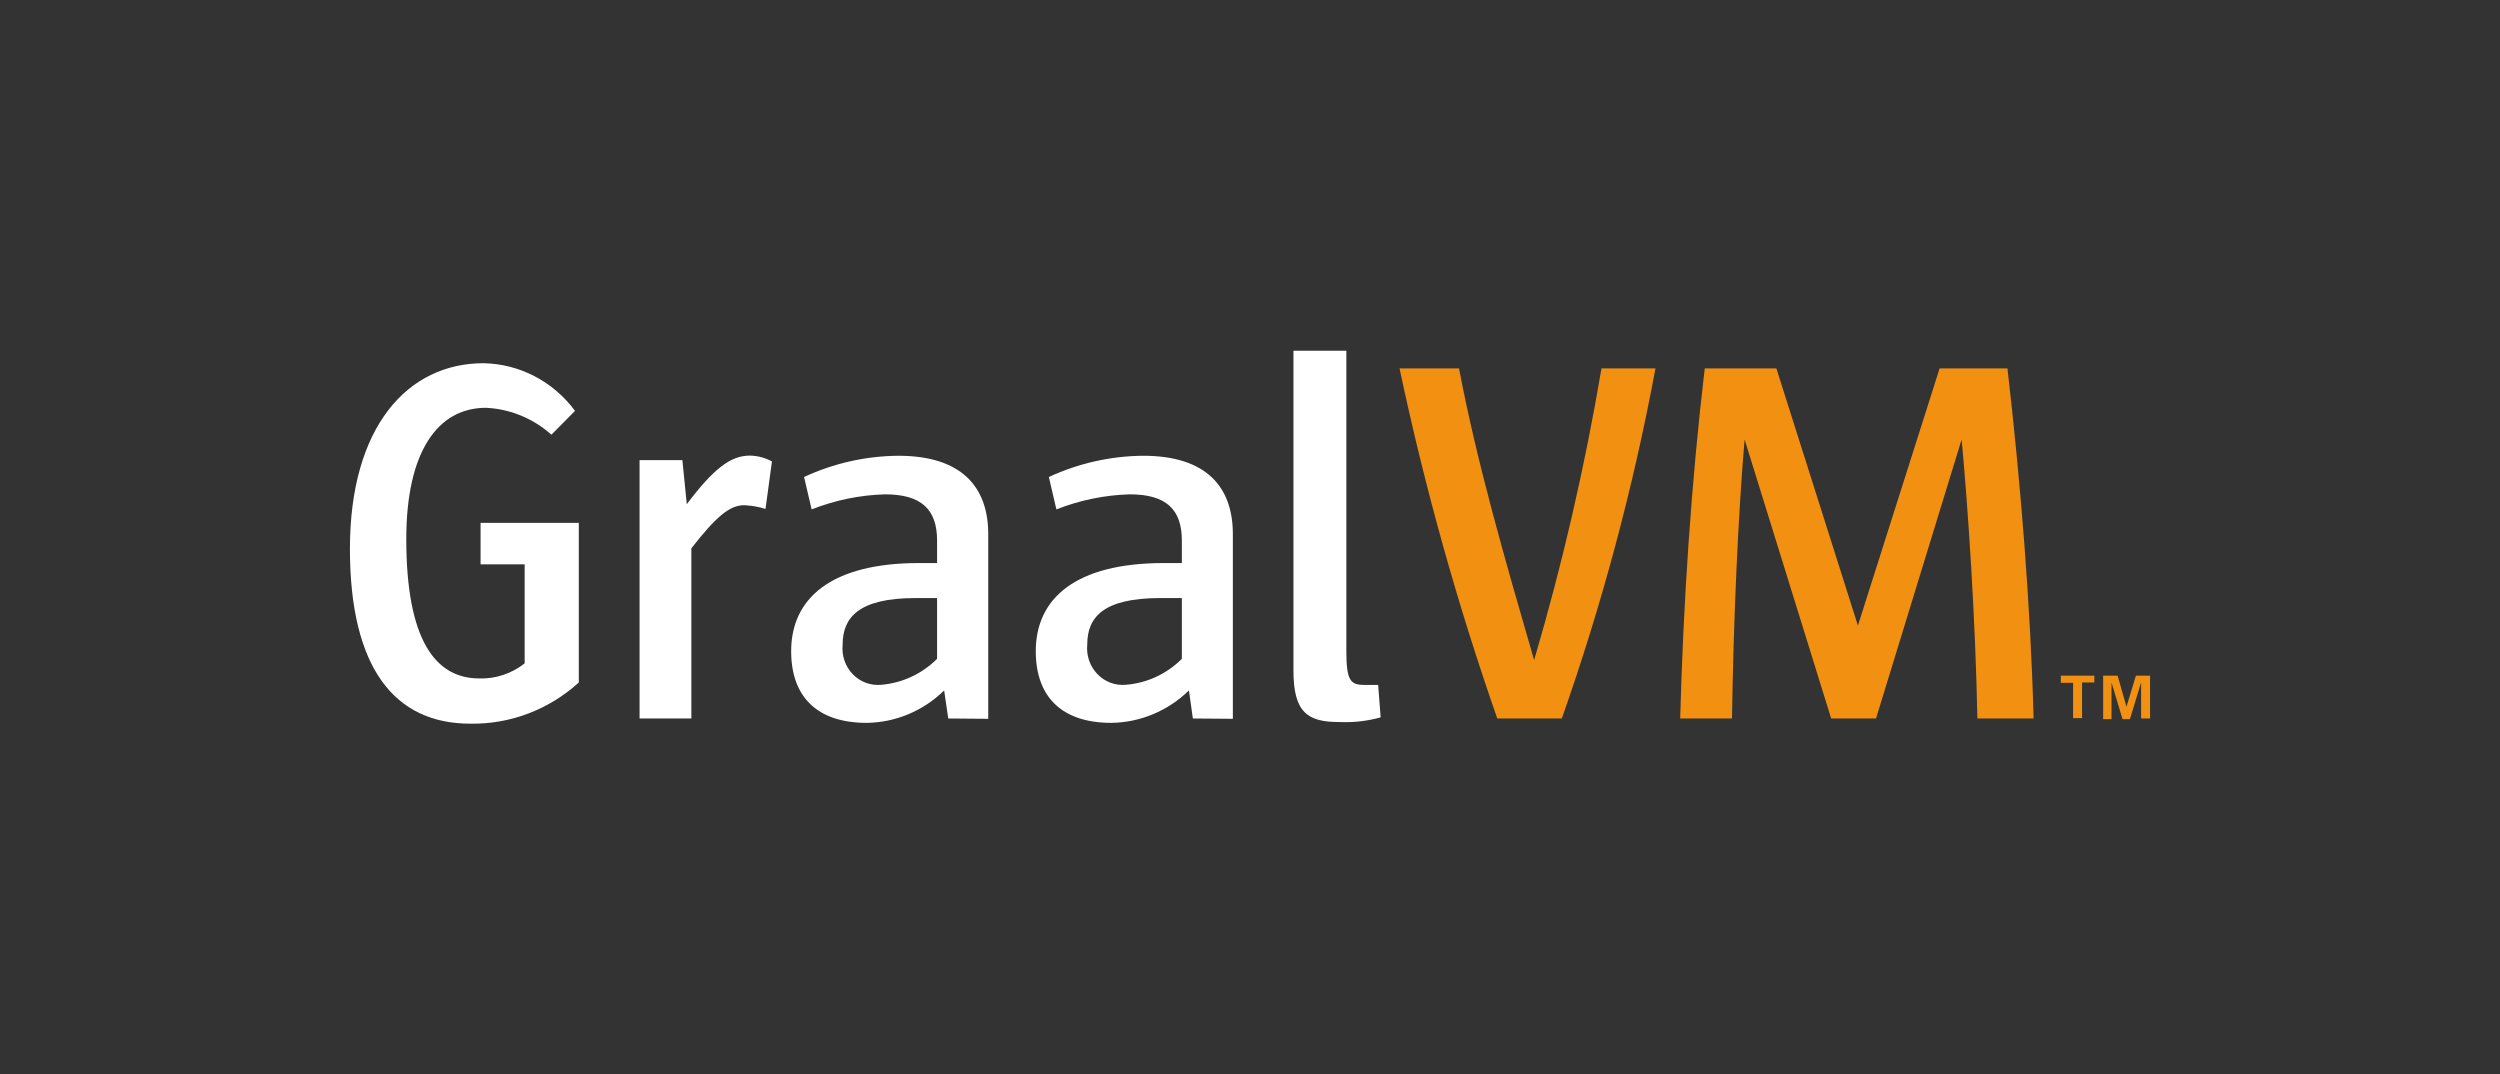 <svg width="356" height="153" viewBox="0 0 356 153" fill="none" xmlns="http://www.w3.org/2000/svg">
<rect x="0" y="0" width="356" height="153" fill="#333333" stroke="none"/>
<path d="M66.956 103.05C56.196 103.05 49.83 95.134 49.83 78.148C49.83 60.724 58.079 51.723 68.838 51.723C71.37 51.764 73.859 52.395 76.119 53.571C78.379 54.746 80.35 56.434 81.884 58.508L78.522 61.901C75.922 59.578 72.636 58.228 69.197 58.07C62.316 58.07 57.855 64.347 57.855 76.74C57.855 91.072 61.957 96.611 68.256 96.611C70.583 96.679 72.862 95.921 74.711 94.465V80.364H68.435V74.456H82.422V97.188C78.158 101.062 72.641 103.153 66.956 103.05ZM109.007 72.471C108.023 72.167 107.007 71.989 105.981 71.94C103.896 71.94 101.968 73.579 98.449 78.079V102.312H91.075V65.524H97.171L97.799 71.802C101.677 66.632 104.12 64.878 106.765 64.878C107.868 64.893 108.951 65.178 109.926 65.709L109.007 72.471ZM135.031 102.312L134.448 98.319C131.47 101.236 127.53 102.885 123.42 102.935C116.382 102.935 112.661 99.242 112.661 92.734C112.661 85.21 118.332 80.179 130.862 80.179H133.44V76.971C133.44 72.54 131.198 70.394 126.043 70.394C122.46 70.493 118.92 71.219 115.575 72.54L114.499 67.924C118.728 65.962 123.309 64.932 127.948 64.901C136.914 64.901 140.725 69.332 140.725 76.048V102.358L135.031 102.312ZM133.44 85.164H130.369C122.232 85.164 119.99 87.957 119.99 91.811C119.914 92.577 120.003 93.351 120.253 94.077C120.503 94.803 120.906 95.463 121.434 96.008C121.962 96.554 122.601 96.972 123.305 97.232C124.009 97.492 124.76 97.587 125.505 97.511C128.485 97.264 131.29 95.959 133.44 93.819V85.164ZM169.865 102.312L169.304 98.319C166.316 101.234 162.37 102.882 158.254 102.935C151.215 102.935 147.494 99.242 147.494 92.734C147.494 85.21 153.165 80.179 165.718 80.179H168.296V76.971C168.296 72.54 166.054 70.394 160.899 70.394C157.316 70.493 153.776 71.219 150.431 72.54L149.355 67.924C153.585 65.966 158.165 64.936 162.804 64.901C171.77 64.901 175.558 69.332 175.558 76.048V102.358L169.865 102.312ZM168.296 85.164H165.225C156.976 85.164 154.824 87.98 154.824 91.811C154.751 92.576 154.844 93.348 155.095 94.072C155.346 94.796 155.75 95.454 156.276 95.999C156.803 96.543 157.441 96.962 158.143 97.223C158.845 97.484 159.595 97.583 160.338 97.511C163.328 97.275 166.143 95.968 168.296 93.819V85.164ZM190.711 102.819C186.228 102.819 184.188 101.481 184.188 95.503V49.946H191.72V92.572C191.72 96.865 192.235 97.534 194.298 97.534C194.948 97.534 195.732 97.534 196.248 97.534L196.606 102.15C194.73 102.674 192.788 102.9 190.846 102.819H190.711Z" fill="#FFFFFF"/>
<path d="M222.404 102.308H213.213C207.524 86.022 202.874 69.369 199.293 52.459H207.767C210.277 65.752 214.357 79.853 218.459 94C222.474 80.367 225.678 66.494 228.052 52.459H235.741C232.583 69.412 228.123 86.081 222.404 102.308ZM281.581 102.308C281.289 87.815 280.28 72.837 279.339 62.567L267.145 102.308H260.757L248.428 62.567C247.509 73.575 246.859 87.815 246.635 102.308H239.26C239.686 86.153 240.829 68.706 242.757 52.459H252.956L264.567 89.084L276.201 52.459H285.862C287.722 68.614 289.157 86.13 289.583 102.308H281.581ZM295.209 97.231H293.461V96.216H298.235V97.185H296.487V102.262H295.209V97.231ZM299.491 96.216H301.553L302.808 100.647L304.153 96.216H306.17V102.308H304.893V97.185L303.301 102.401H302.248L300.679 97.185V102.401H299.491V96.216Z" fill="#F29111"/>
</svg>
